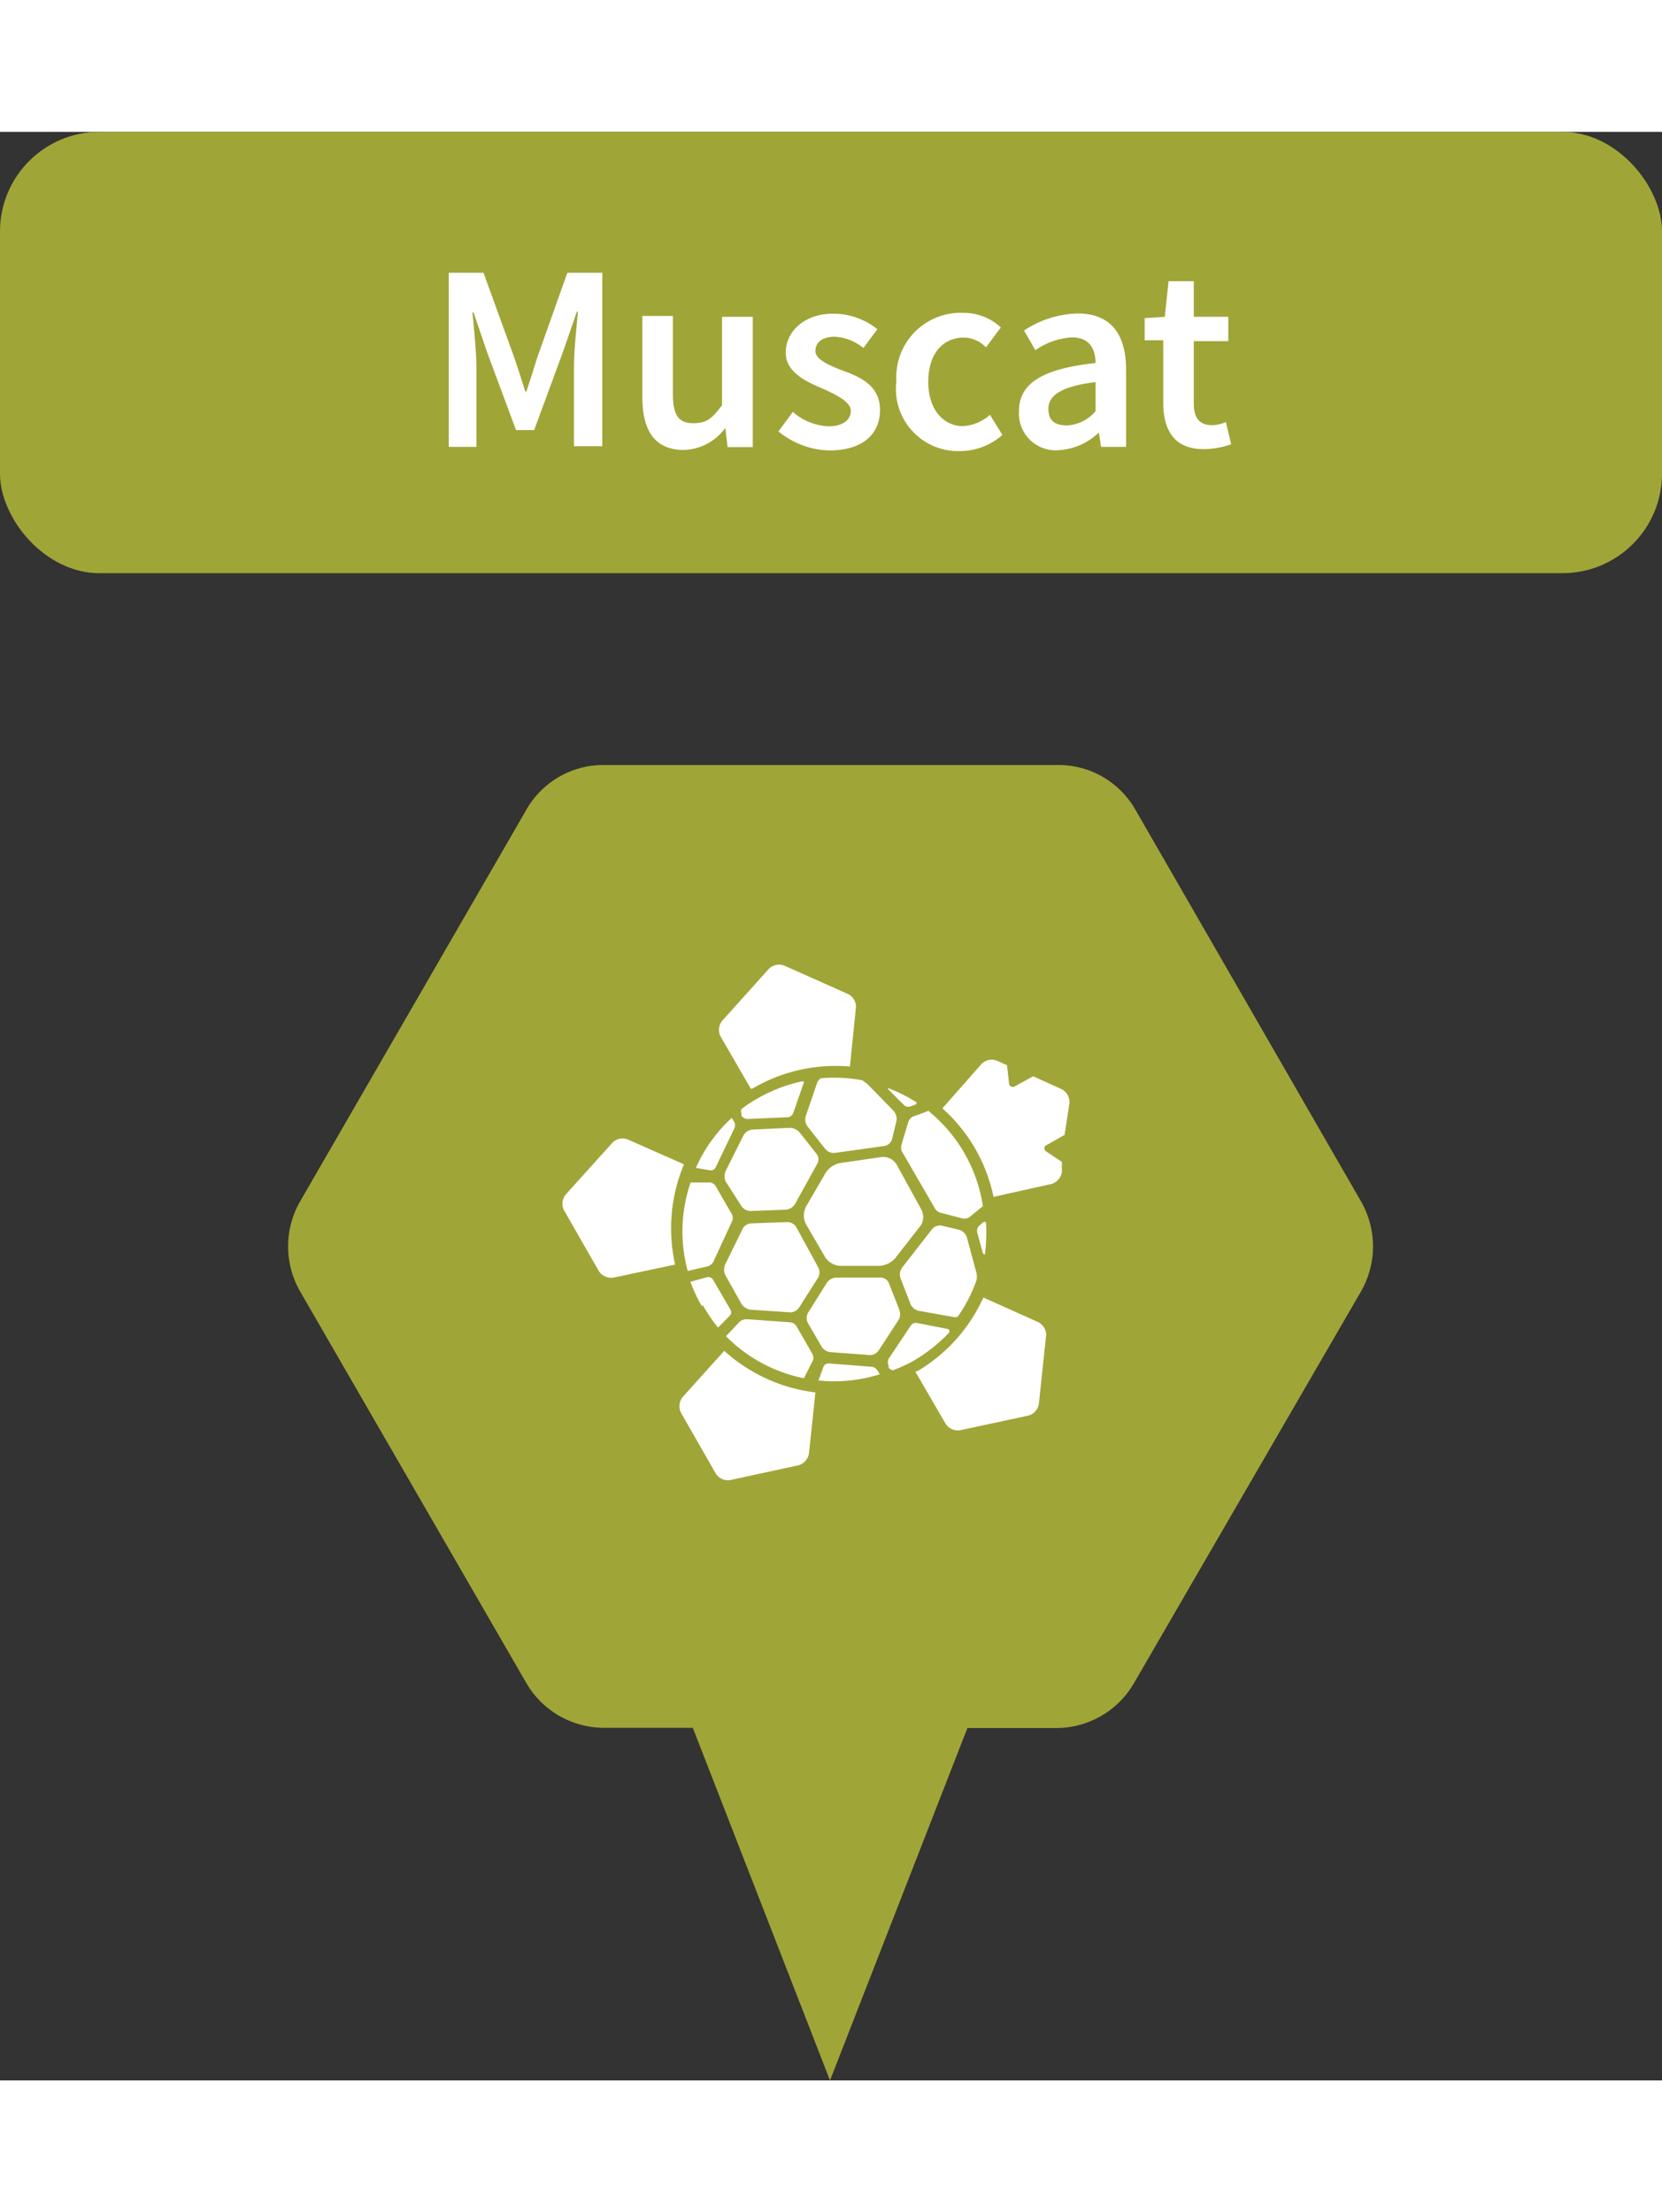 <svg xmlns="http://www.w3.org/2000/svg" height="100px" viewBox="0 0 75.11 88.08"><rect x="0" y="0" width="75.11" height="88.08" fill="#333333" stroke="none"/><defs><style>.cls-1{fill:#a0a537;}.cls-2{fill:#fff;}</style></defs><g id="Laag_1" data-name="Laag 1"><path class="cls-1" d="M64,57.37,53.79,39.64a4,4,0,0,0-3.51-2H29.8a4,4,0,0,0-3.51,2L16.05,57.37a4.09,4.09,0,0,0,0,4.06L26.29,79.16a4.06,4.06,0,0,0,3.51,2h4L40,97.1l6.21-15.93h4a4.06,4.06,0,0,0,3.51-2L64,61.43A4.09,4.09,0,0,0,64,57.37Z" transform="translate(-2.49 -9.02)"/><path class="cls-2" d="M33.4,55.69l-2.53-1.12a.64.64,0,0,0-.71.15l-2.1,2.33a.66.66,0,0,0-.08.72l1.57,2.74a.67.67,0,0,0,.67.3L33,60.22A7.49,7.49,0,0,1,33.4,55.69Z" transform="translate(-2.49 -9.02)"/><path class="cls-2" d="M36.42,52.27l.07,0a7.39,7.39,0,0,1,4.41-1l.27-2.65a.64.64,0,0,0-.36-.63l-2.87-1.28a.65.65,0,0,0-.71.15l-2.1,2.34a.64.64,0,0,0-.07.72Z" transform="translate(-2.49 -9.02)"/><path class="cls-2" d="M49.36,62.8l-2.43-1.09a7.38,7.38,0,0,1-3,3.34l-.08,0,1.37,2.36a.67.67,0,0,0,.66.3l3.07-.66a.65.65,0,0,0,.49-.54l.33-3.12A.66.66,0,0,0,49.36,62.8Z" transform="translate(-2.49 -9.02)"/><path class="cls-2" d="M35.22,64.12l-1.88,2.09a.67.67,0,0,0-.07.72l1.57,2.74a.64.64,0,0,0,.66.29l3.09-.67a.67.67,0,0,0,.46-.54L39.34,66A7.47,7.47,0,0,1,35.22,64.12Z" transform="translate(-2.49 -9.02)"/><path class="cls-2" d="M50.46,52.29l-1.28-.58-.82.45a.17.17,0,0,1-.27-.14L48,51.21l-.45-.2a.64.64,0,0,0-.71.15l-1.76,2a7.36,7.36,0,0,1,2.31,4L50,56.58a.67.67,0,0,0,.48-.54l0-.46-.69-.46a.17.17,0,0,1-.09-.21.14.14,0,0,1,.09-.09l.81-.46L50.81,53A.66.66,0,0,0,50.46,52.29Z" transform="translate(-2.49 -9.02)"/><path class="cls-2" d="M43,55.68a.71.71,0,0,0-.67-.32l-1.86.27a1,1,0,0,0-.67.45l-.89,1.53a.89.89,0,0,0,0,.78l.88,1.51a.86.86,0,0,0,.67.38h1.78a1.05,1.05,0,0,0,.71-.35l1.16-1.49a.73.73,0,0,0,0-.74Z" transform="translate(-2.49 -9.02)"/><path class="cls-2" d="M36,57.58a.5.5,0,0,0,.4.22L38,57.74a.55.55,0,0,0,.41-.24l1-1.81a.41.41,0,0,0,0-.45l-.79-1a.61.61,0,0,0-.46-.2l-1.68.08a.53.53,0,0,0-.39.26L35.28,56a.61.61,0,0,0,0,.46Z" transform="translate(-2.49 -9.02)"/><path class="cls-2" d="M36,62a.61.61,0,0,0,.4.26l1.79.12a.49.49,0,0,0,.41-.21l.87-1.37a.51.51,0,0,0,0-.45l-1-1.83a.48.48,0,0,0-.41-.22l-1.63.06a.45.45,0,0,0-.38.25l-.79,1.61a.61.61,0,0,0,0,.46Z" transform="translate(-2.49 -9.02)"/><path class="cls-2" d="M39.62,63.93a.54.54,0,0,0,.4.25l1.77.13a.46.46,0,0,0,.41-.21l.92-1.41a.61.61,0,0,0,0-.46l-.46-1.17a.4.4,0,0,0-.36-.25H40.27a.54.54,0,0,0-.41.23L39,62.41a.51.51,0,0,0,0,.45Z" transform="translate(-2.49 -9.02)"/><path class="cls-2" d="M36,53.19a.26.26,0,0,0,0,.21l0,.09a.33.33,0,0,0,.27.15l1.83-.08a.31.31,0,0,0,.24-.19l.45-1.3a.09.09,0,0,0,0-.13h-.06a6.91,6.91,0,0,0-2,.77A5.82,5.82,0,0,0,36,53.19Z" transform="translate(-2.49 -9.02)"/><path class="cls-2" d="M43,53.74a.55.55,0,0,0-.11-.45l-1.21-1.24-.22-.16a7,7,0,0,0-1.88-.09.53.53,0,0,0-.16.2l-.51,1.49A.54.54,0,0,0,39,54l.79,1a.5.5,0,0,0,.46.17l2.21-.31a.44.44,0,0,0,.34-.29Z" transform="translate(-2.49 -9.02)"/><path class="cls-2" d="M42.65,52.32l.67.67a.31.31,0,0,0,.29.09l.22-.08a.09.09,0,0,0,.08-.11,6.58,6.58,0,0,0-1.3-.65S42.61,52.27,42.65,52.32Z" transform="translate(-2.49 -9.02)"/><path class="cls-2" d="M35.67,54.08a.34.34,0,0,0,0-.31l-.11-.18a6.75,6.75,0,0,0-1.62,2.26l.63.11a.24.24,0,0,0,.26-.13Z" transform="translate(-2.49 -9.02)"/><path class="cls-2" d="M35.57,58.27a.36.36,0,0,0,0-.32l-.74-1.28a.35.35,0,0,0-.26-.16l-.87,0a6.82,6.82,0,0,0-.13,4l.91-.21a.44.44,0,0,0,.25-.21Z" transform="translate(-2.49 -9.02)"/><path class="cls-2" d="M44.47,53.27l-.72.26a.41.41,0,0,0-.21.24l-.3,1a.5.5,0,0,0,0,.32l1.5,2.59a.43.43,0,0,0,.26.2l1,.26a.42.42,0,0,0,.31-.07l.6-.49a6.85,6.85,0,0,0-2.51-4.34Z" transform="translate(-2.49 -9.02)"/><path class="cls-2" d="M34.26,62.07a7.16,7.16,0,0,0,.68,1l.55-.56a.23.23,0,0,0,0-.27l-.39-.67h0l-.39-.67a.24.24,0,0,0-.26-.11l-.76.21a7.21,7.21,0,0,0,.51,1.09Z" transform="translate(-2.49 -9.02)"/><path class="cls-2" d="M42.84,65a.3.3,0,0,1-.19-.12l0-.09a.34.34,0,0,1,0-.31l1-1.5a.28.28,0,0,1,.28-.12l1.37.27a.09.09,0,0,1,.09.1.14.14,0,0,1,0,.06,7.24,7.24,0,0,1-1.72,1.34A7.76,7.76,0,0,1,42.84,65Z" transform="translate(-2.49 -9.02)"/><path class="cls-2" d="M45.84,58.65a.54.54,0,0,1,.34.32l.45,1.67a1.13,1.13,0,0,1,0,.26,6.67,6.67,0,0,1-.86,1.68.43.43,0,0,1-.25,0L44,62.31a.54.54,0,0,1-.36-.3l-.46-1.19a.52.52,0,0,1,.07-.45l1.37-1.76a.47.47,0,0,1,.43-.15Z" transform="translate(-2.49 -9.02)"/><path class="cls-2" d="M46.9,59.68l-.25-.92a.32.32,0,0,1,.09-.29l.17-.15a.1.1,0,0,1,.14,0A7.84,7.84,0,0,1,47,59.77.13.13,0,0,1,46.9,59.68Z" transform="translate(-2.49 -9.02)"/><path class="cls-2" d="M41.88,64.84a.35.35,0,0,1,.26.16l.11.18a6.85,6.85,0,0,1-2.77.28l.22-.61a.25.25,0,0,1,.24-.16Z" transform="translate(-2.49 -9.02)"/><path class="cls-2" d="M38.21,62.83a.37.37,0,0,1,.27.17l.73,1.27a.36.36,0,0,1,0,.32l-.39.77a6.85,6.85,0,0,1-3.52-1.9l.62-.66a.51.51,0,0,1,.31-.11Z" transform="translate(-2.49 -9.02)"/></g><g id="Laag_2" data-name="Laag 2"><rect class="cls-1" width="75.11" height="19.95" rx="4.5"/><path class="cls-2" d="M22.77,15.39h1.57l1.39,3.83c.17.5.33,1,.5,1.54h.05c.17-.51.32-1,.49-1.54l1.36-3.83h1.58v7.84H28.43V19.64c0-.72.11-1.76.18-2.49h-.05L27.92,19,26.63,22.5h-.82L24.51,19l-.62-1.82h-.05c.07.73.18,1.77.18,2.49v3.59H22.77Z" transform="translate(-2.49 -9.02)"/><path class="cls-2" d="M31.52,21V17.34H32.9v3.52c0,1,.28,1.33.92,1.33s.86-.24,1.3-.81v-4h1.39v5.89H35.37l-.1-.87h0a2.4,2.4,0,0,1-1.9,1C32.07,23.38,31.52,22.52,31.52,21Z" transform="translate(-2.49 -9.02)"/><path class="cls-2" d="M37.67,22.56l.65-.88a2.63,2.63,0,0,0,1.62.65c.65,0,1-.3,1-.7s-.64-.72-1.27-1S38,19.94,38,19s.82-1.76,2.14-1.76a3.19,3.19,0,0,1,2,.7l-.63.85a2.24,2.24,0,0,0-1.29-.51c-.6,0-.88.28-.88.65s.6.64,1.23.88c.8.29,1.69.68,1.69,1.78s-.8,1.83-2.28,1.83A3.74,3.74,0,0,1,37.67,22.56Z" transform="translate(-2.49 -9.02)"/><path class="cls-2" d="M43,20.29a2.91,2.91,0,0,1,3-3.09,2.49,2.49,0,0,1,1.72.66l-.67.9a1.42,1.42,0,0,0-1-.44c-1,0-1.61.79-1.61,2s.65,2,1.57,2a2,2,0,0,0,1.22-.51l.56.91a2.91,2.91,0,0,1-1.93.73A2.81,2.81,0,0,1,43,20.29Z" transform="translate(-2.49 -9.02)"/><path class="cls-2" d="M48.54,21.65c0-1.26,1.05-1.92,3.46-2.18,0-.63-.27-1.16-1.07-1.16a3.23,3.23,0,0,0-1.65.58L48.77,18a4.57,4.57,0,0,1,2.42-.77c1.47,0,2.19.9,2.19,2.54v3.49H52.25l-.1-.65h0a2.86,2.86,0,0,1-1.83.8A1.66,1.66,0,0,1,48.54,21.65Zm3.46,0V20.33c-1.59.2-2.13.62-2.13,1.21s.36.75.85.75A1.82,1.82,0,0,0,52,21.65Z" transform="translate(-2.49 -9.02)"/><path class="cls-2" d="M55.06,21.25V18.44h-.84v-1l.91-.06.17-1.61h1.14v1.61H58v1.1H56.44v2.8c0,.7.27,1,.84,1a1.76,1.76,0,0,0,.61-.14l.24,1a3.68,3.68,0,0,1-1.21.22C55.57,23.38,55.06,22.52,55.06,21.25Z" transform="translate(-2.49 -9.02)"/></g></svg>
